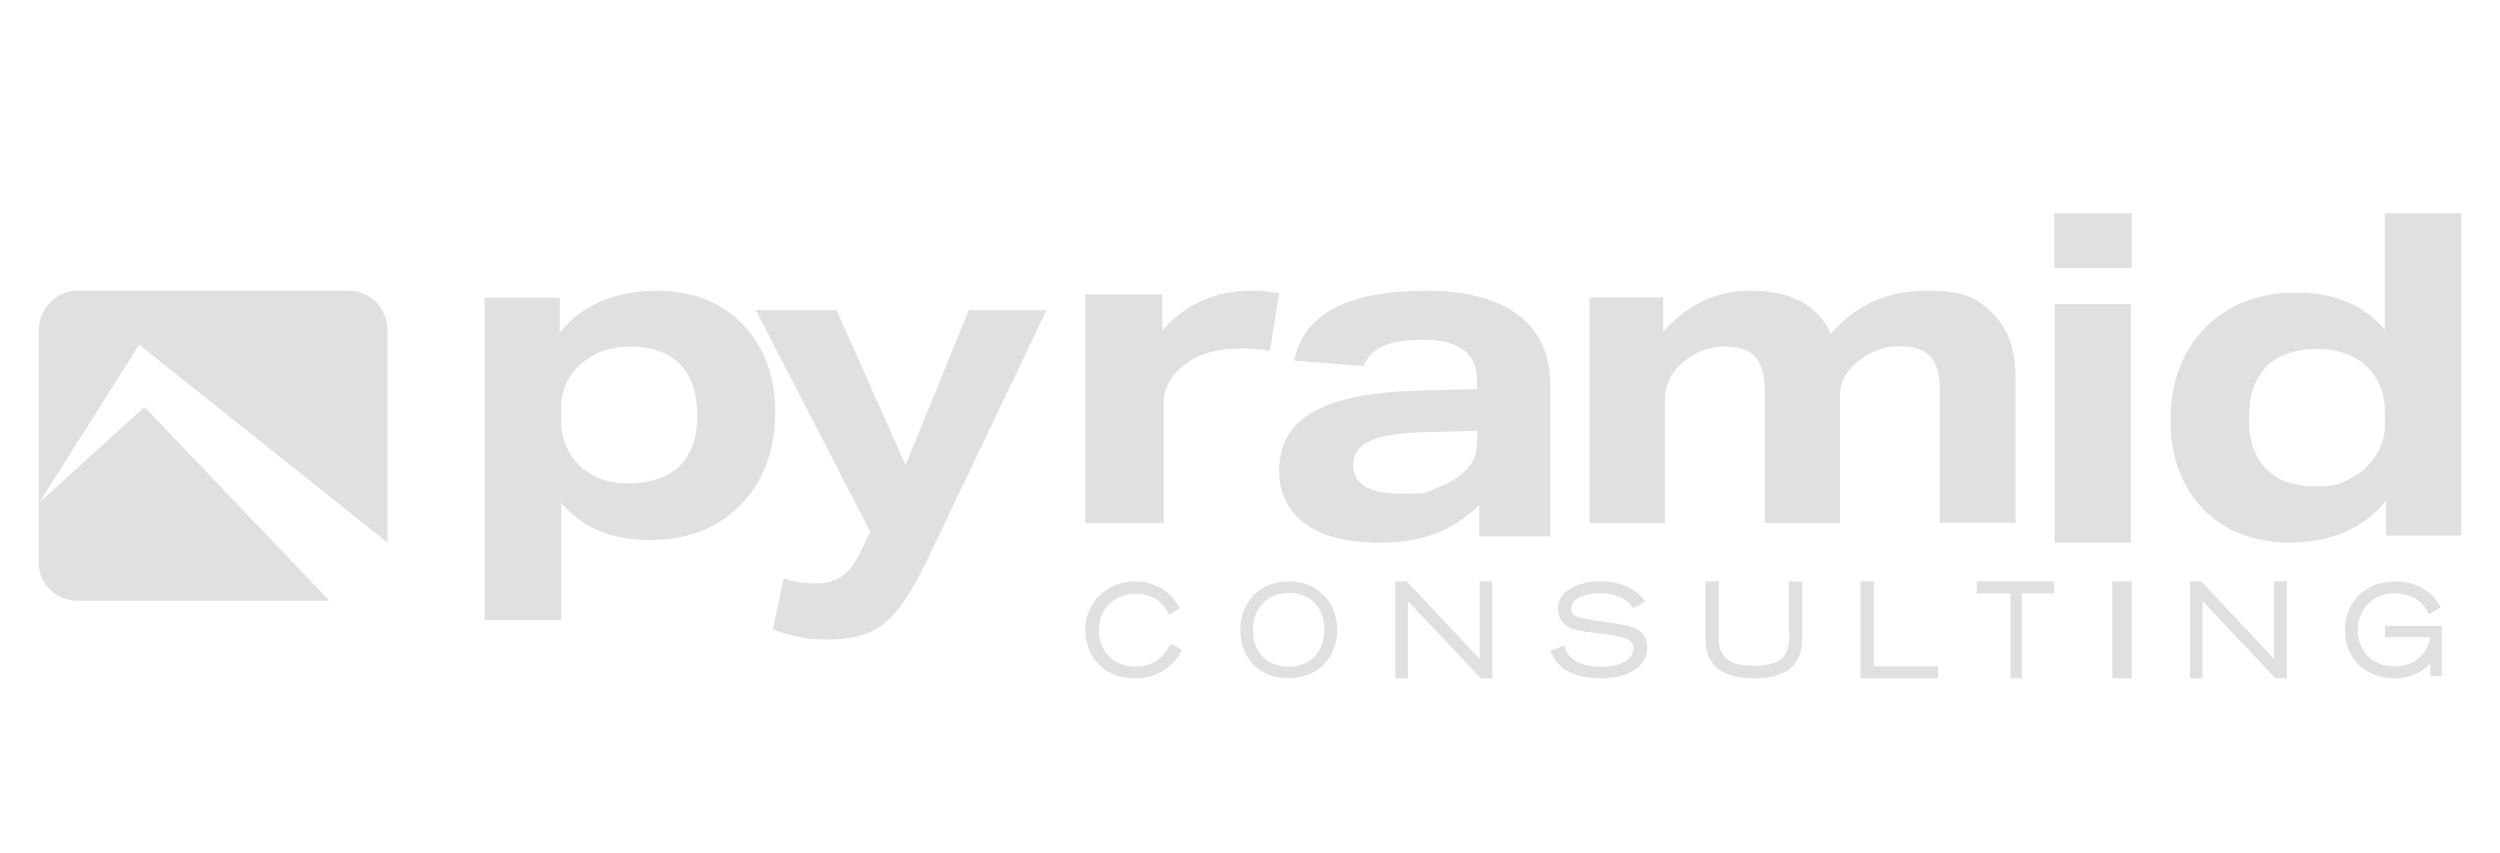 <?xml version="1.0" encoding="UTF-8"?> <svg xmlns="http://www.w3.org/2000/svg" width="129" height="44" viewBox="0 0 129 44" fill="none"><path d="M7.455 21L2 25.956V29.06C2 30.135 2.913 31 4.022 31H17L7.455 21Z" fill="#E0E0E0"></path><path d="M7.172 17.78L20 28V17.07C20 15.923 19.1 15 18.006 15H3.994C2.889 15 2 15.934 2 17.07V25.977L7.184 17.78H7.172Z" fill="#E0E0E0"></path><path d="M60.35 33.326C60.304 33.401 60.246 33.508 60.153 33.625C60.072 33.742 59.968 33.859 59.828 33.977C59.689 34.094 59.515 34.19 59.318 34.275C59.121 34.36 58.877 34.392 58.587 34.392C58.297 34.392 58.019 34.339 57.786 34.243C57.554 34.147 57.357 34.008 57.195 33.838C57.032 33.667 56.905 33.475 56.824 33.252C56.742 33.028 56.696 32.782 56.696 32.537C56.696 32.292 56.742 31.994 56.835 31.77C56.928 31.535 57.056 31.333 57.23 31.173C57.392 31.002 57.601 30.874 57.833 30.778C58.285 30.597 58.865 30.586 59.388 30.778C59.643 30.874 59.852 31.034 60.026 31.258C60.084 31.333 60.13 31.397 60.165 31.439C60.2 31.492 60.234 31.546 60.269 31.61L60.327 31.716L60.884 31.386L60.826 31.301C60.78 31.237 60.733 31.162 60.687 31.077C60.64 30.991 60.571 30.917 60.501 30.832C60.432 30.746 60.339 30.672 60.246 30.586C60.153 30.501 60.037 30.426 59.898 30.341C59.701 30.235 59.492 30.149 59.272 30.085C59.051 30.021 58.807 30 58.564 30C58.204 30 57.868 30.064 57.554 30.192C57.241 30.32 56.974 30.49 56.742 30.714C56.51 30.938 56.336 31.205 56.197 31.503C56.07 31.802 56 32.143 56 32.495C56 32.846 56.046 33.06 56.139 33.358C56.232 33.657 56.383 33.923 56.592 34.168C56.8 34.414 57.067 34.616 57.392 34.766C57.717 34.915 58.111 35 58.564 35C59.016 35 58.935 34.989 59.109 34.957C59.295 34.925 59.48 34.872 59.654 34.797C59.828 34.723 60.002 34.627 60.176 34.51C60.339 34.392 60.501 34.243 60.64 34.062C60.71 33.977 60.768 33.891 60.814 33.827C60.861 33.763 60.896 33.689 60.942 33.614L61 33.518L60.42 33.23L60.362 33.326H60.35Z" fill="#E0E0E0"></path><path d="M68.383 30.801C68.177 30.566 67.918 30.374 67.604 30.224C67.29 30.075 66.922 30 66.511 30C66.132 30 65.786 30.064 65.472 30.192C65.158 30.32 64.898 30.502 64.682 30.727C64.465 30.951 64.292 31.218 64.173 31.528C64.054 31.827 64 32.158 64 32.5C64 32.842 64.054 33.184 64.173 33.494C64.292 33.803 64.465 34.071 64.671 34.284C64.887 34.508 65.147 34.679 65.45 34.808C65.753 34.936 66.1 35 66.468 35C66.835 35 67.204 34.936 67.517 34.808C67.831 34.679 68.102 34.498 68.318 34.263C68.535 34.038 68.708 33.771 68.827 33.462C68.946 33.162 69 32.831 69 32.489C69 32.147 68.946 31.891 68.849 31.592C68.751 31.293 68.589 31.026 68.383 30.791V30.801ZM66.5 34.402C66.229 34.402 65.981 34.359 65.764 34.273C65.537 34.188 65.342 34.071 65.18 33.91C65.017 33.75 64.877 33.547 64.79 33.323C64.693 33.088 64.649 32.821 64.649 32.521C64.649 32.222 64.682 32.073 64.747 31.848C64.812 31.624 64.92 31.421 65.061 31.25C65.201 31.068 65.385 30.919 65.602 30.801C65.818 30.684 66.089 30.62 66.392 30.598C66.554 30.598 66.706 30.598 66.835 30.62C66.976 30.641 67.095 30.673 67.204 30.716C67.312 30.759 67.409 30.801 67.485 30.844C67.561 30.887 67.626 30.93 67.669 30.962C67.788 31.047 67.885 31.154 67.972 31.261C68.058 31.378 68.123 31.506 68.177 31.635C68.232 31.763 68.275 31.902 68.296 32.051C68.318 32.19 68.34 32.34 68.34 32.468C68.34 32.778 68.286 33.066 68.199 33.301C68.102 33.536 67.972 33.739 67.809 33.9C67.647 34.06 67.452 34.188 67.225 34.273C66.998 34.359 66.76 34.402 66.5 34.402Z" fill="#E0E0E0"></path><path d="M76.35 33.995L72.588 30H72V35H72.65V31.016L76.412 35H77V30H76.35V33.995Z" fill="#E0E0E0"></path><path d="M84.211 32.382C84.078 32.317 83.92 32.274 83.738 32.241C83.568 32.209 83.374 32.177 83.155 32.134C83.119 32.134 83.058 32.123 82.973 32.112C82.888 32.101 82.791 32.09 82.694 32.069C82.585 32.058 82.488 32.037 82.379 32.026L82.063 31.972C81.966 31.961 81.869 31.94 81.784 31.929C81.687 31.918 81.638 31.907 81.614 31.897C81.553 31.886 81.481 31.864 81.42 31.843C81.359 31.821 81.299 31.789 81.238 31.746C81.189 31.713 81.141 31.67 81.117 31.606C81.08 31.552 81.068 31.487 81.068 31.412C81.068 31.293 81.104 31.196 81.165 31.099C81.226 31.002 81.323 30.916 81.444 30.851C81.578 30.776 81.735 30.722 81.918 30.679C82.1 30.636 82.318 30.614 82.549 30.614C82.779 30.614 83.082 30.647 83.277 30.7C83.471 30.754 83.641 30.819 83.762 30.894C83.883 30.97 83.981 31.045 84.053 31.11C84.126 31.185 84.175 31.25 84.211 31.293L84.272 31.379L84.903 31.035L84.83 30.938C84.551 30.603 84.211 30.356 83.835 30.215C83.459 30.075 83.046 30 82.597 30C82.148 30 81.905 30.043 81.626 30.119C81.347 30.194 81.117 30.302 80.934 30.431C80.752 30.56 80.607 30.722 80.522 30.894C80.437 31.067 80.388 31.25 80.388 31.433C80.388 31.616 80.449 31.843 80.558 32.004C80.668 32.166 80.825 32.295 81.019 32.392C81.153 32.457 81.299 32.511 81.468 32.532C81.614 32.565 81.796 32.586 81.99 32.618C82.124 32.64 82.269 32.662 82.415 32.672L82.84 32.726C83.082 32.759 83.301 32.791 83.495 32.834C83.677 32.866 83.835 32.91 83.944 32.963C84.053 33.017 84.138 33.082 84.199 33.157C84.26 33.233 84.284 33.34 84.284 33.459C84.284 33.578 84.248 33.718 84.175 33.836C84.102 33.955 83.993 34.052 83.847 34.138C83.701 34.224 83.519 34.289 83.325 34.332C83.022 34.397 82.646 34.418 82.257 34.386C82.136 34.386 82.015 34.353 81.893 34.332C81.699 34.289 81.541 34.235 81.408 34.17C81.274 34.106 81.177 34.03 81.092 33.955C81.007 33.879 80.934 33.793 80.886 33.696C80.837 33.599 80.789 33.513 80.752 33.427L80.704 33.319L80 33.588L80.049 33.685C80.097 33.772 80.133 33.858 80.182 33.944C80.231 34.03 80.291 34.116 80.364 34.203C80.437 34.289 80.522 34.375 80.631 34.45C80.728 34.537 80.862 34.612 81.007 34.688C81.104 34.741 81.201 34.785 81.311 34.817C81.42 34.86 81.541 34.892 81.675 34.914C81.808 34.935 81.954 34.957 82.112 34.978C82.269 34.989 82.464 35 82.67 35C82.998 35 83.277 34.968 83.519 34.914C83.762 34.86 83.968 34.785 84.126 34.698C84.296 34.612 84.43 34.515 84.539 34.418C84.648 34.321 84.721 34.224 84.782 34.127C84.842 34.03 84.903 33.922 84.939 33.804C84.976 33.685 85 33.556 85 33.416C85 33.157 84.927 32.942 84.794 32.759C84.66 32.575 84.478 32.446 84.26 32.349L84.211 32.382Z" fill="#E0E0E0"></path><path d="M92.336 32.791C92.336 33.066 92.298 33.308 92.236 33.505C92.173 33.692 92.073 33.857 91.935 33.978C91.797 34.099 91.609 34.187 91.383 34.253C91.145 34.319 90.857 34.352 90.506 34.352C90.155 34.352 89.942 34.33 89.717 34.275C89.491 34.231 89.303 34.143 89.153 34.033C89.002 33.923 88.89 33.769 88.802 33.593C88.714 33.407 88.677 33.165 88.689 32.89V30H88V32.923C88 33.626 88.213 34.154 88.627 34.495C89.04 34.824 89.667 35 90.506 35C91.346 35 91.96 34.824 92.373 34.495C92.787 34.154 93 33.615 93 32.879V30.011H92.311V32.813L92.336 32.791Z" fill="#E0E0E0"></path><path d="M96.691 30H96V35H100V34.379H96.691V30Z" fill="#E0E0E0"></path><path d="M102 30.621H103.745V35H104.327V30.621H106V30H102V30.621Z" fill="#E0E0E0"></path><path d="M110 30H109V35H110V30Z" fill="#E0E0E0"></path><path d="M117.338 33.995L113.588 30H113V35H113.65V31.016L117.412 35H118V30H117.338V33.995Z" fill="#E0E0E0"></path><path d="M123.072 32.291V32.88H125.375C125.375 32.912 125.375 32.955 125.363 32.998C125.363 33.084 125.329 33.169 125.294 33.266C125.259 33.362 125.213 33.458 125.155 33.565C125.097 33.672 125.005 33.769 124.9 33.876C124.715 34.047 124.519 34.176 124.287 34.261C124.056 34.347 123.824 34.39 123.581 34.39C123.338 34.39 123.014 34.347 122.782 34.251C122.551 34.154 122.343 34.026 122.181 33.865C122.019 33.694 121.891 33.501 121.799 33.276C121.706 33.051 121.66 32.794 121.66 32.516C121.66 32.238 121.706 32.002 121.799 31.767C121.891 31.542 122.019 31.338 122.181 31.167C122.343 30.996 122.539 30.867 122.771 30.771C123.002 30.674 123.257 30.621 123.546 30.621C123.836 30.621 124.056 30.664 124.299 30.739C124.53 30.814 124.75 30.942 124.935 31.113C125.028 31.199 125.097 31.285 125.144 31.36C125.19 31.445 125.236 31.52 125.282 31.595L125.34 31.702L125.942 31.338L125.896 31.253C125.838 31.156 125.757 31.038 125.664 30.91C125.572 30.782 125.444 30.653 125.271 30.525C125.039 30.353 124.773 30.214 124.484 30.128C124.194 30.043 123.882 30 123.581 30C123.28 30 122.829 30.064 122.516 30.193C122.204 30.321 121.926 30.503 121.694 30.728C121.475 30.953 121.301 31.231 121.174 31.531C121.058 31.841 121 32.173 121 32.516C121 32.859 121.058 33.212 121.185 33.512C121.312 33.812 121.486 34.079 121.706 34.293C121.926 34.518 122.204 34.69 122.516 34.818C122.829 34.936 123.176 35 123.558 35C123.94 35 123.951 34.979 124.113 34.947C124.287 34.904 124.438 34.861 124.576 34.807C124.715 34.754 124.831 34.69 124.935 34.625C125.039 34.561 125.12 34.497 125.19 34.443C125.271 34.368 125.34 34.304 125.398 34.229V34.882H126V32.302H123.083L123.072 32.291Z" fill="#E0E0E0"></path><path d="M25 15.365H28.885V17.156C29.46 16.449 30.176 15.907 31.033 15.542C31.89 15.177 32.852 15 33.92 15C34.988 15 36.209 15.259 37.113 15.789C38.016 16.32 38.721 17.05 39.237 17.981C39.742 18.923 40 20.019 40 21.291C40 22.563 39.742 23.694 39.214 24.684C38.685 25.674 37.946 26.451 36.972 27.017C35.998 27.582 34.859 27.865 33.533 27.865C31.526 27.865 30 27.217 28.955 25.933V32H25V15.365ZM35.974 21.373C35.974 20.254 35.681 19.394 35.082 18.794C34.484 18.193 33.639 17.886 32.547 17.886C31.455 17.886 30.634 18.193 29.965 18.794C29.284 19.394 28.955 20.16 28.955 21.067V21.645C28.955 22.622 29.272 23.412 29.894 24.024C30.528 24.637 31.373 24.943 32.43 24.943C33.486 24.943 34.495 24.637 35.094 24.024C35.693 23.412 35.986 22.528 35.986 21.362L35.974 21.373Z" fill="#E0E0E0"></path><path d="M40.425 29.847C40.719 29.941 40.991 30.001 41.262 30.048C41.534 30.084 41.805 30.107 42.099 30.107C42.654 30.107 43.106 29.977 43.457 29.728C43.808 29.479 44.136 29.052 44.419 28.448L44.905 27.44L39 16H43.163L46.726 24.002L49.995 16H54L47.858 28.863C47.348 29.918 46.862 30.759 46.398 31.364C45.934 31.969 45.414 32.395 44.848 32.633C44.283 32.87 43.593 33 42.778 33C41.964 33 41.749 32.964 41.308 32.882C40.867 32.798 40.391 32.668 39.882 32.478L40.437 29.835L40.425 29.847Z" fill="#E0E0E0"></path><path d="M56 15.195H59.974V17.052C61.198 15.676 62.711 15 64.535 15C66.36 15 65.004 15 65.244 15.034C65.484 15.057 65.736 15.08 66 15.115L65.532 18.095C64.968 18.014 64.463 17.98 64.043 17.98C62.807 17.98 61.822 18.267 61.09 18.84C60.394 19.401 60.046 20.054 60.046 20.811V27H56V15.195Z" fill="#E0E0E0"></path><path d="M66.012 24.248C66.012 22.91 66.594 21.906 67.769 21.249C68.945 20.58 70.773 20.221 73.243 20.15L76.212 20.078V19.612C76.212 18.226 75.286 17.533 73.433 17.533C71.581 17.533 70.702 17.987 70.37 18.895L66.772 18.608C67.271 16.207 69.539 15 73.576 15C77.613 15 80 16.637 80 19.899V27.677H76.331V26.052C75.618 26.745 74.858 27.247 74.027 27.546C73.196 27.857 72.246 28 71.165 28C69.503 28 68.232 27.677 67.342 27.02C66.451 26.363 66 25.443 66 24.224L66.012 24.248ZM69.824 23.973C69.824 24.977 70.643 25.479 72.282 25.479C73.92 25.479 73.588 25.371 74.193 25.156C74.787 24.941 75.274 24.642 75.654 24.248C76.034 23.854 76.224 23.376 76.224 22.814V22.229L73.493 22.301C72.222 22.336 71.296 22.48 70.702 22.743C70.12 23.006 69.824 23.424 69.824 23.973Z" fill="#E0E0E0"></path><path d="M82 15.35H85.815V17.132C86.402 16.455 87.082 15.925 87.831 15.553C88.58 15.181 89.422 15 90.355 15C92.43 15 93.801 15.744 94.481 17.222C95.749 15.744 97.385 15 99.402 15C101.419 15 102.006 15.383 102.801 16.15C103.597 16.917 104 18.011 104 19.432V26.977H100.093V20.064C100.093 19.297 99.932 18.733 99.598 18.384C99.275 18.034 98.733 17.865 97.984 17.865C97.235 17.865 96.417 18.158 95.76 18.733C95.218 19.207 94.942 19.771 94.942 20.425V26.989H91.058V20.075C91.058 19.308 90.885 18.744 90.551 18.395C90.217 18.045 89.675 17.876 88.949 17.876C88.223 17.876 87.347 18.192 86.725 18.812C86.183 19.297 85.907 19.906 85.907 20.639V27H82.023V15.383L82 15.35Z" fill="#E0E0E0"></path><path d="M106 11H110V13.831H106V11ZM106.023 15.695H109.953V28H106.023V15.695Z" fill="#E0E0E0"></path><path d="M112 21.692C112 20.404 112.258 19.27 112.785 18.277C113.313 17.297 114.051 16.517 115.023 15.95C115.996 15.383 117.145 15.099 118.48 15.099C120.461 15.099 121.984 15.737 123.051 17.013V11H127V27.634H123.121V25.838C122.547 26.559 121.832 27.09 120.977 27.457C120.121 27.823 119.16 28 118.094 28C117.027 28 115.809 27.74 114.895 27.209C113.98 26.677 113.266 25.944 112.762 24.999C112.258 24.054 112 22.944 112 21.692ZM116.043 21.597C116.043 22.719 116.336 23.582 116.922 24.184C117.508 24.787 118.363 25.094 119.465 25.094C120.566 25.094 120.777 24.952 121.316 24.669C121.855 24.385 122.277 24.007 122.594 23.511C122.898 23.026 123.063 22.471 123.063 21.869V21.29C123.063 20.309 122.746 19.518 122.125 18.915C121.492 18.313 120.648 18.006 119.57 18.006C118.492 18.006 117.531 18.313 116.934 18.927C116.336 19.541 116.043 20.427 116.043 21.597Z" fill="#E0E0E0"></path></svg> 